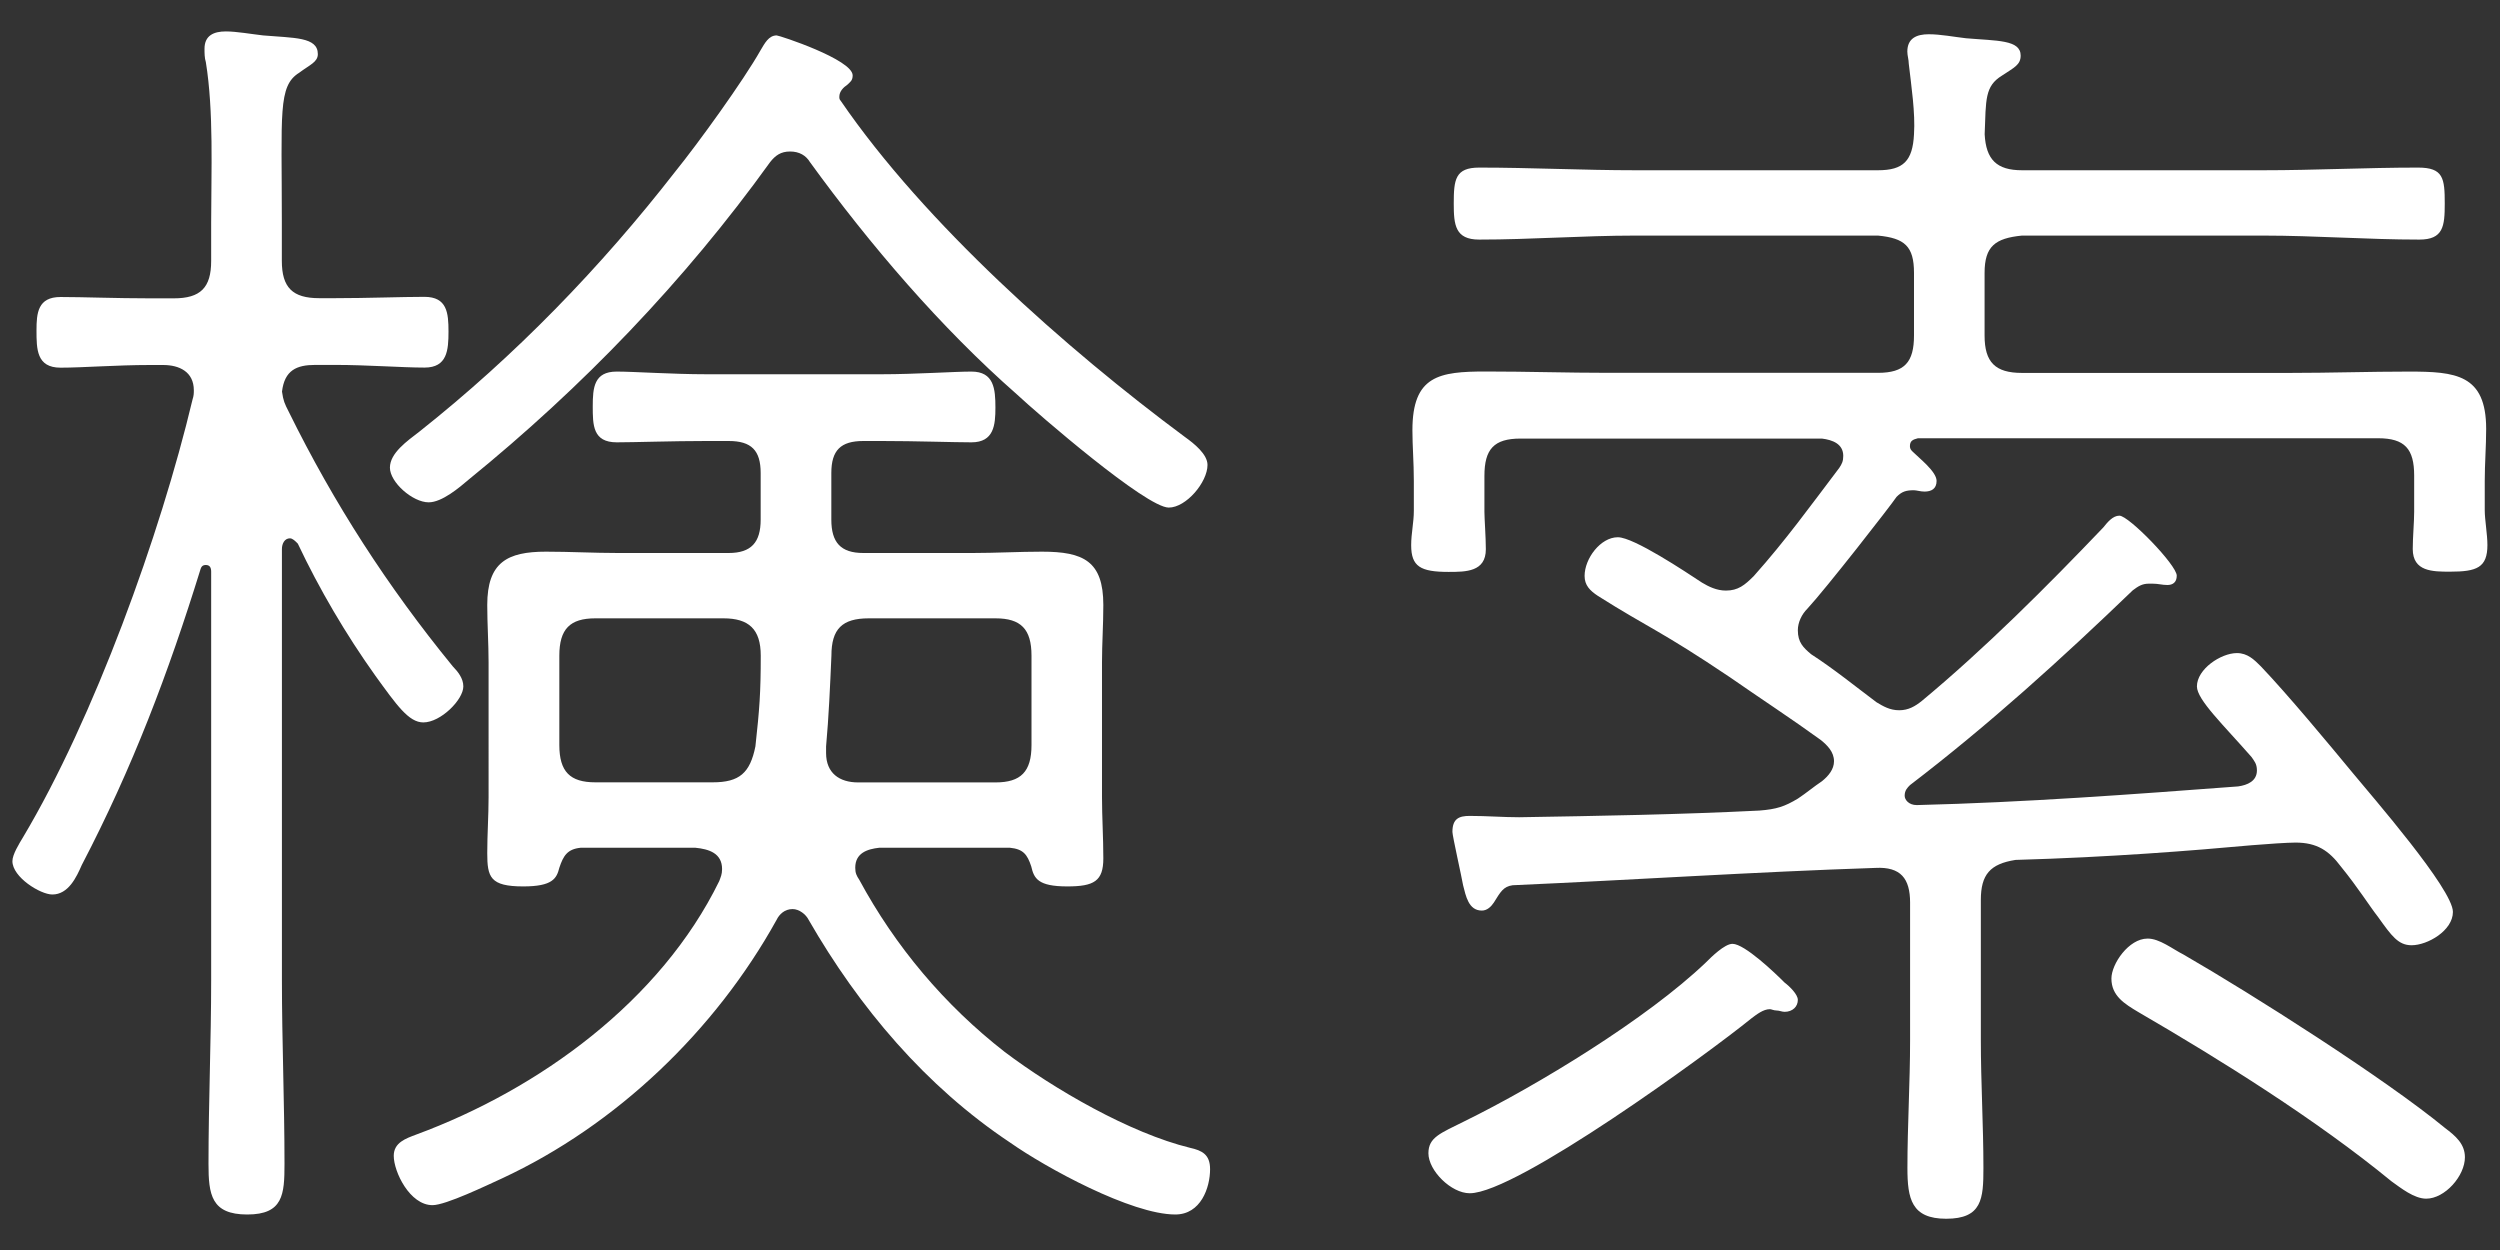 <?xml version="1.0" encoding="utf-8"?>
<!-- Generator: Adobe Illustrator 25.4.1, SVG Export Plug-In . SVG Version: 6.00 Build 0)  -->
<svg version="1.1" id="レイヤー_1" xmlns="http://www.w3.org/2000/svg" xmlns:xlink="http://www.w3.org/1999/xlink" x="0px"
	 y="0px" width="30px" height="15px" viewBox="0 0 30 15" style="enable-background:new 0 0 30 15;" xml:space="preserve">
<rect x="0" y="0" width="30" height="15" fill="#333333" stroke="none"/>
<style type="text/css">
	.st0{fill:#FFFFFF;}
</style>
<g>
	<path class="st0" d="M3.479,6.46c-0.064,0-0.096,0.064-0.096,0.128v5.17c0,0.736,0.031,1.472,0.031,2.208
		c0,0.368-0.016,0.608-0.447,0.608c-0.433,0-0.465-0.24-0.465-0.608c0-0.736,0.032-1.472,0.032-2.208V6.86
		c0-0.048-0.016-0.08-0.064-0.08c-0.016,0-0.048,0-0.063,0.048C2.021,8.076,1.59,9.213,0.981,10.381
		c-0.063,0.144-0.16,0.353-0.353,0.353c-0.144,0-0.479-0.208-0.479-0.4c0-0.08,0.08-0.208,0.128-0.288
		c0.849-1.425,1.648-3.633,2.033-5.25c0.016-0.048,0.016-0.08,0.016-0.112c0-0.224-0.176-0.304-0.368-0.304h-0.16
		c-0.4,0-0.801,0.032-1.072,0.032c-0.288,0-0.288-0.224-0.288-0.448c0-0.208,0.016-0.4,0.288-0.4c0.271,0,0.672,0.016,1.072,0.016
		h0.288c0.32,0,0.448-0.128,0.448-0.448V2.666c0-0.608,0.032-1.329-0.064-1.921c-0.016-0.048-0.016-0.112-0.016-0.16
		c0-0.16,0.112-0.208,0.256-0.208c0.128,0,0.305,0.032,0.448,0.048c0.368,0.032,0.656,0.016,0.656,0.224
		c0,0.096-0.096,0.128-0.224,0.224c-0.256,0.16-0.208,0.48-0.208,1.793v0.464c0,0.32,0.128,0.448,0.448,0.448h0.191
		c0.385,0,0.801-0.016,1.072-0.016c0.272,0,0.289,0.192,0.289,0.416S5.367,4.411,5.095,4.411c-0.271,0-0.688-0.032-1.072-0.032
		h-0.24c-0.224,0-0.368,0.064-0.399,0.32c0.016,0.112,0.031,0.144,0.08,0.24c0.544,1.104,1.185,2.097,1.969,3.057
		C5.495,8.06,5.56,8.14,5.56,8.237c0,0.16-0.272,0.432-0.48,0.432c-0.176,0-0.32-0.208-0.576-0.561
		C4.15,7.612,3.831,7.068,3.574,6.524C3.543,6.492,3.511,6.46,3.479,6.46z M5.623,5.756C5.512,5.851,5.304,6.028,5.144,6.028
		c-0.192,0-0.465-0.24-0.465-0.416c0-0.176,0.208-0.32,0.353-0.432C6.184,4.267,7.208,3.21,8.104,2.058
		c0.272-0.336,0.816-1.088,1.024-1.457c0.048-0.08,0.096-0.176,0.192-0.176c0.031,0,0.912,0.289,0.912,0.48
		c0,0.064-0.032,0.08-0.064,0.112c-0.048,0.032-0.096,0.08-0.096,0.144c0,0.016,0,0.032,0.016,0.048
		c1.009,1.473,2.705,2.977,4.13,4.034c0.112,0.08,0.272,0.208,0.272,0.336c0,0.208-0.256,0.512-0.465,0.512
		c-0.271,0-1.568-1.121-1.824-1.36c-0.912-0.8-1.761-1.793-2.481-2.785c-0.048-0.08-0.128-0.128-0.239-0.128
		c-0.112,0-0.177,0.048-0.24,0.128C8.217,3.37,6.984,4.651,5.623,5.756z M8.665,10.429c0-0.192-0.16-0.24-0.32-0.256H6.968
		c-0.16,0.016-0.208,0.096-0.256,0.24c-0.032,0.128-0.08,0.224-0.433,0.224c-0.399,0-0.432-0.112-0.432-0.4
		c0-0.224,0.016-0.448,0.016-0.672V7.948c0-0.224-0.016-0.464-0.016-0.688c0-0.512,0.24-0.64,0.704-0.64
		c0.288,0,0.576,0.016,0.864,0.016h1.329c0.271,0,0.384-0.128,0.384-0.4v-0.56c0-0.272-0.112-0.384-0.384-0.384H8.473
		c-0.4,0-0.864,0.016-1.072,0.016c-0.288,0-0.288-0.208-0.288-0.432S7.128,4.459,7.4,4.459c0.208,0,0.672,0.032,1.072,0.032h2.112
		c0.4,0,0.865-0.032,1.073-0.032c0.271,0,0.288,0.208,0.288,0.432c0,0.208-0.017,0.417-0.288,0.417
		c-0.208,0-0.673-0.016-1.073-0.016h-0.224c-0.272,0-0.384,0.112-0.384,0.384v0.56c0,0.272,0.111,0.4,0.384,0.4h1.312
		c0.272,0,0.561-0.016,0.832-0.016c0.496,0,0.736,0.112,0.736,0.64c0,0.24-0.016,0.464-0.016,0.688v1.617
		c0,0.24,0.016,0.48,0.016,0.736c0,0.272-0.111,0.336-0.432,0.336c-0.353,0-0.4-0.096-0.433-0.24
		c-0.048-0.144-0.096-0.208-0.256-0.224h-1.568c-0.145,0.016-0.288,0.064-0.288,0.24c0,0.064,0.016,0.096,0.048,0.144
		c0.432,0.8,1.024,1.504,1.744,2.065c0.593,0.448,1.505,0.976,2.226,1.152c0.144,0.032,0.24,0.08,0.24,0.256
		c0,0.224-0.112,0.544-0.417,0.544c-0.527,0-1.552-0.56-1.984-0.864c-1.009-0.672-1.809-1.617-2.417-2.673
		c-0.032-0.064-0.112-0.128-0.192-0.128c-0.096,0-0.16,0.064-0.191,0.128c-0.736,1.329-1.921,2.465-3.298,3.105
		c-0.176,0.08-0.672,0.32-0.832,0.32c-0.272,0-0.465-0.4-0.465-0.592c0-0.16,0.145-0.208,0.272-0.256
		c1.473-0.544,2.93-1.601,3.634-3.041C8.648,10.525,8.665,10.493,8.665,10.429z M8.681,7.42H7.144c-0.304,0-0.432,0.128-0.432,0.448
		v1.072c0,0.32,0.128,0.448,0.432,0.448h1.409c0.32,0,0.448-0.112,0.512-0.432c0.049-0.448,0.064-0.64,0.064-1.088
		C9.129,7.548,8.984,7.42,8.681,7.42z M11.946,9.389c0.304,0,0.432-0.128,0.432-0.448V7.868c0-0.32-0.128-0.448-0.432-0.448h-1.521
		c-0.32,0-0.448,0.128-0.448,0.448C9.961,8.237,9.945,8.605,9.913,8.957v0.08c0,0.24,0.16,0.352,0.384,0.352H11.946z"/>
	<path class="st0" d="M25.433,6.188c0.112,0,0.688,0.592,0.688,0.72c0,0.08-0.048,0.112-0.112,0.112
		c-0.063,0-0.111-0.016-0.176-0.016h-0.048c-0.08,0-0.128,0.032-0.192,0.08C24.745,7.9,23.864,8.7,22.92,9.421
		c-0.032,0.032-0.064,0.064-0.064,0.128c0,0.048,0.049,0.112,0.145,0.112c1.297-0.032,2.577-0.128,3.857-0.224
		c0.112-0.016,0.225-0.064,0.225-0.192c0-0.08-0.032-0.112-0.064-0.16c-0.336-0.384-0.656-0.688-0.656-0.848
		c0-0.208,0.288-0.4,0.48-0.4c0.128,0,0.208,0.08,0.288,0.16c0.32,0.336,0.8,0.913,1.104,1.281c0.224,0.272,1.2,1.392,1.2,1.665
		c0,0.224-0.304,0.4-0.496,0.4c-0.16,0-0.24-0.112-0.4-0.336c-0.112-0.144-0.24-0.352-0.448-0.608
		c-0.144-0.192-0.288-0.288-0.544-0.288c-0.096,0-0.336,0.016-0.528,0.032c-0.704,0.064-1.696,0.144-2.833,0.176
		c-0.305,0.048-0.416,0.176-0.416,0.48v1.681c0,0.512,0.031,1.024,0.031,1.537c0,0.368-0.016,0.608-0.447,0.608
		c-0.417,0-0.465-0.24-0.465-0.608c0-0.512,0.032-1.024,0.032-1.537v-1.649c0-0.288-0.112-0.432-0.416-0.416
		c-1.457,0.048-2.897,0.144-4.354,0.208c-0.112,0.016-0.145,0.08-0.225,0.208c-0.032,0.048-0.08,0.096-0.144,0.096
		c-0.16,0-0.192-0.176-0.225-0.304c-0.016-0.096-0.128-0.592-0.128-0.64c0-0.16,0.08-0.192,0.208-0.192
		c0.208,0,0.4,0.016,0.593,0.016c0.96-0.016,1.92-0.032,2.881-0.08c0.208-0.016,0.304-0.048,0.464-0.144
		c0.097-0.064,0.192-0.144,0.288-0.208c0.08-0.064,0.145-0.144,0.145-0.24c0-0.112-0.08-0.192-0.16-0.256
		c-0.353-0.256-0.721-0.496-1.089-0.752c-0.832-0.56-0.977-0.592-1.584-0.976c-0.097-0.064-0.16-0.128-0.16-0.24
		c0-0.208,0.191-0.464,0.399-0.464c0.192,0,0.816,0.417,1.009,0.544c0.08,0.048,0.176,0.096,0.288,0.096
		c0.145,0,0.225-0.064,0.336-0.176c0.385-0.432,0.673-0.833,1.024-1.296c0.032-0.048,0.048-0.08,0.048-0.144
		c0-0.144-0.128-0.192-0.256-0.208h-3.617c-0.32,0-0.433,0.128-0.433,0.448v0.432c0,0.08,0.017,0.304,0.017,0.448
		c0,0.272-0.24,0.272-0.448,0.272c-0.336,0-0.448-0.064-0.448-0.32c0-0.144,0.032-0.272,0.032-0.416V5.771
		c0-0.224-0.017-0.416-0.017-0.608c0-0.656,0.32-0.705,0.881-0.705c0.496,0,0.977,0.016,1.473,0.016h3.233
		c0.319,0,0.432-0.128,0.432-0.448V3.275c0-0.32-0.112-0.417-0.432-0.448h-2.913c-0.625,0-1.249,0.048-1.873,0.048
		c-0.288,0-0.305-0.176-0.305-0.432c0-0.288,0.017-0.432,0.305-0.432c0.624,0,1.248,0.032,1.873,0.032h2.913
		c0.304,0,0.416-0.112,0.432-0.432c0.017-0.256-0.032-0.576-0.063-0.848c0-0.048-0.017-0.096-0.017-0.144
		c0-0.16,0.112-0.208,0.256-0.208c0.145,0,0.305,0.032,0.448,0.048c0.368,0.032,0.656,0.016,0.656,0.208
		c0,0.112-0.08,0.144-0.224,0.24c-0.208,0.128-0.192,0.288-0.208,0.704c0.016,0.304,0.144,0.432,0.448,0.432h2.897
		c0.624,0,1.232-0.032,1.856-0.032c0.304,0,0.32,0.128,0.32,0.432c0,0.272-0.017,0.432-0.305,0.432
		c-0.624,0-1.248-0.048-1.872-0.048h-2.897c-0.32,0.032-0.448,0.128-0.448,0.448v0.752c0,0.32,0.128,0.448,0.448,0.448h3.217
		c0.48,0,0.961-0.016,1.425-0.016c0.561,0,0.929,0.032,0.929,0.688c0,0.208-0.017,0.416-0.017,0.624v0.353
		c0,0.112,0.032,0.288,0.032,0.416c0,0.272-0.128,0.32-0.448,0.32c-0.208,0-0.448,0-0.448-0.272c0-0.144,0.017-0.32,0.017-0.448
		V5.707c0-0.32-0.112-0.448-0.433-0.448h-5.522c-0.063,0.016-0.096,0.032-0.096,0.096c0,0.032,0.016,0.048,0.032,0.064
		c0.08,0.08,0.288,0.24,0.288,0.352c0,0.096-0.064,0.128-0.145,0.128c-0.048,0-0.096-0.016-0.128-0.016
		c-0.096,0-0.144,0.016-0.208,0.08c-0.063,0.096-0.849,1.104-1.072,1.344c-0.064,0.064-0.112,0.16-0.112,0.256
		c0,0.144,0.064,0.208,0.16,0.288c0.272,0.176,0.528,0.384,0.784,0.576c0.08,0.048,0.16,0.096,0.272,0.096s0.192-0.048,0.272-0.112
		c0.752-0.624,1.504-1.376,2.177-2.081C25.289,6.268,25.353,6.188,25.433,6.188z M21.415,12.142c-0.031,0-0.063-0.016-0.096-0.016
		s-0.064-0.016-0.08-0.016c-0.08,0-0.16,0.064-0.224,0.112c-0.513,0.417-2.817,2.097-3.378,2.097c-0.224,0-0.496-0.272-0.496-0.48
		c0-0.192,0.145-0.24,0.433-0.384c0.88-0.432,2.192-1.232,2.896-1.905c0.064-0.064,0.225-0.224,0.32-0.224
		c0.145,0,0.513,0.352,0.624,0.464c0.064,0.048,0.16,0.144,0.16,0.208C21.575,12.078,21.512,12.142,21.415,12.142z M26.201,11.454
		c0.832,0.48,2.417,1.488,3.138,2.081c0.128,0.096,0.24,0.192,0.24,0.352c0,0.224-0.24,0.497-0.465,0.497
		c-0.144,0-0.304-0.128-0.416-0.208c-0.896-0.736-2.049-1.457-3.041-2.033c-0.16-0.096-0.32-0.192-0.32-0.4
		c0-0.176,0.208-0.48,0.433-0.48C25.913,11.261,26.073,11.39,26.201,11.454z"/>
</g>
</svg>
